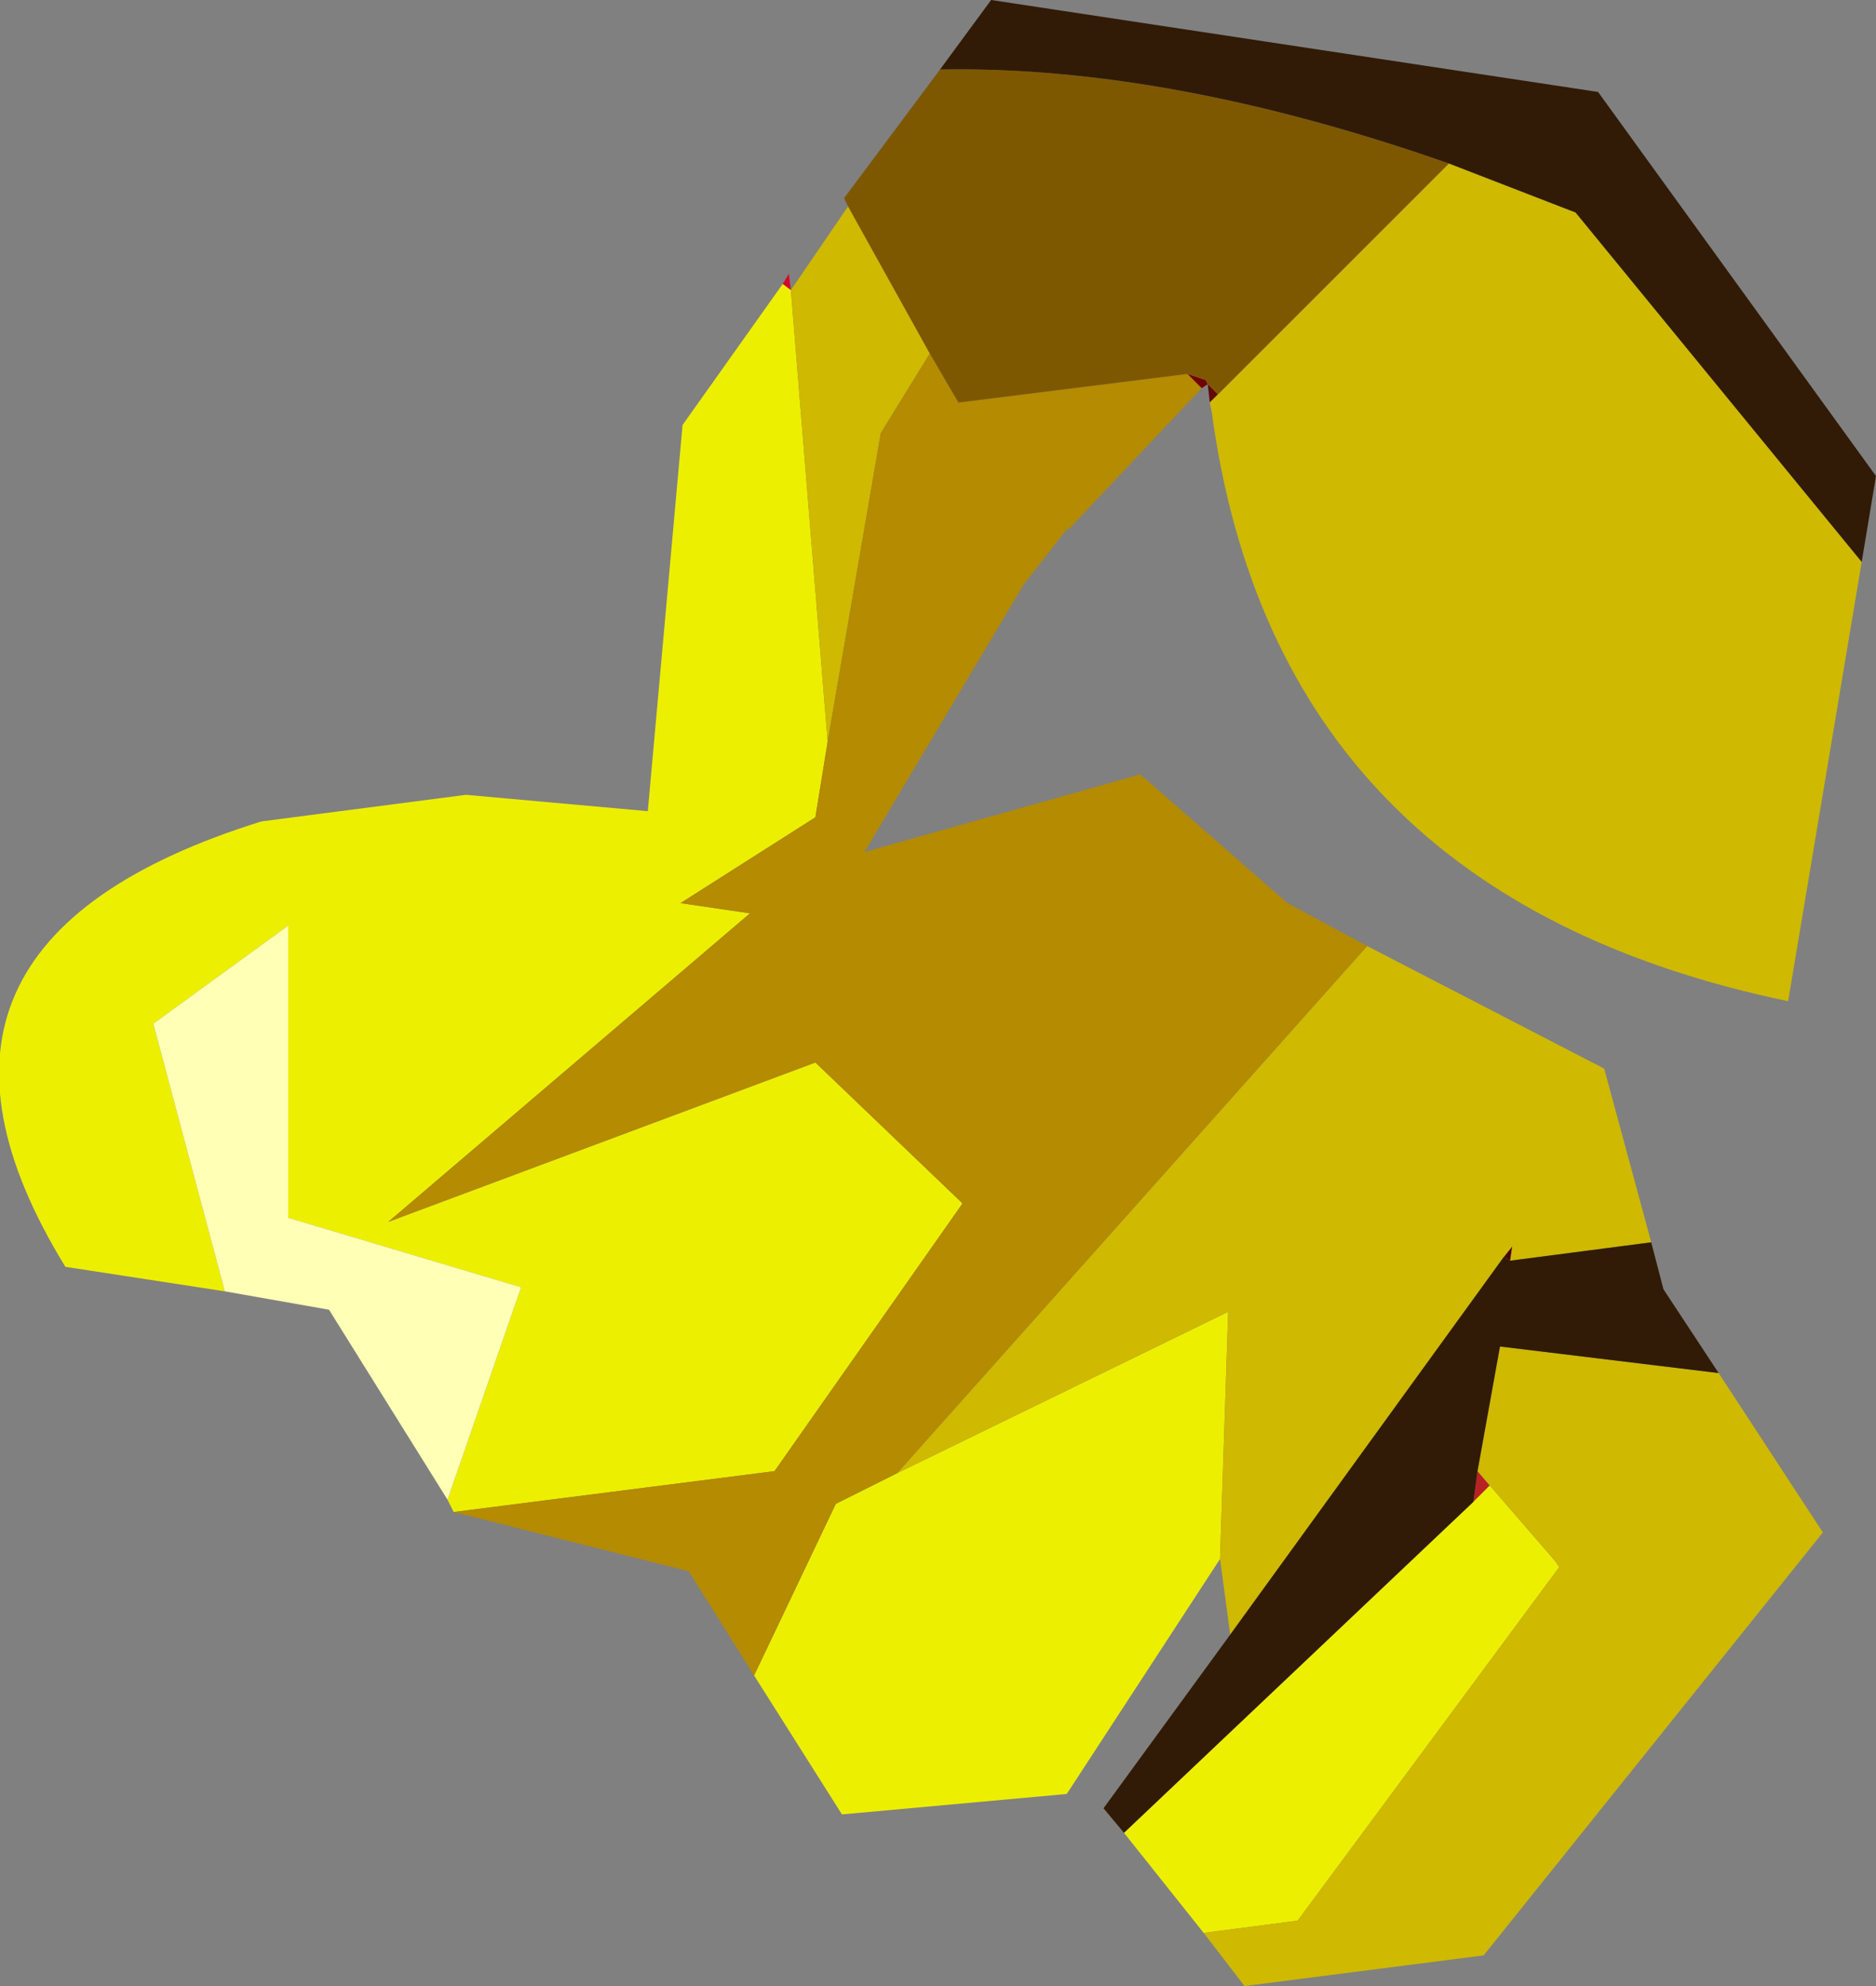 <?xml version="1.0" encoding="UTF-8" standalone="no"?>
<svg xmlns:xlink="http://www.w3.org/1999/xlink" height="48.6px" width="45.9px" xmlns="http://www.w3.org/2000/svg">
  <rect width="100%" height="100%" fill="#808080" stroke="none"/>
  <g transform="matrix(1.0, 0.0, 0.0, 1.0, 349.35, 43.05)">
    <path d="M-319.75 -33.2 L-319.8 -33.65 -319.55 -33.4 -319.75 -33.2" fill="#610a08" fill-rule="evenodd" stroke="none"/>
    <path d="M-319.8 -33.65 L-319.95 -33.55 -320.3 -33.9 -319.85 -33.75 -319.8 -33.65" fill="#710105" fill-rule="evenodd" stroke="none"/>
    <path d="M-330.2 -36.1 L-330.05 -36.35 -330.0 -35.95 -330.2 -36.1" fill="#d3092b" fill-rule="evenodd" stroke="none"/>
    <path d="M-313.3 -6.3 L-313.2 -7.05 -312.9 -6.7 -313.3 -6.3" fill="#b92222" fill-rule="evenodd" stroke="none"/>
    <path d="M-312.4 -12.2 L-312.55 -12.3 -312.35 -12.55 -312.4 -12.2" fill="#490306" fill-rule="evenodd" stroke="none"/>
    <path d="M-319.9 4.25 L-321.85 1.8 -313.3 -6.3 -312.9 -6.7 -311.3 -4.85 -311.2 -4.7 -317.6 3.95 -319.9 4.25 M-319.5 -4.9 L-323.25 0.85 -328.75 1.35 -330.9 -2.05 -328.9 -6.25 -327.4 -7.0 -319.3 -10.95 -319.5 -4.9 M-338.25 -6.05 L-338.4 -6.35 -336.6 -11.55 -342.3 -13.25 -342.3 -20.4 -345.6 -18.0 -343.85 -11.45 -347.75 -12.05 Q-352.6 -19.95 -342.95 -22.95 L-337.95 -23.6 -333.5 -23.2 -332.65 -32.65 -330.2 -36.1 -330.0 -35.95 -329.1 -24.9 -329.4 -23.05 -332.7 -20.95 -331.0 -20.7 -339.85 -13.15 -329.4 -17.05 -325.85 -13.65 -325.8 -13.6 -330.4 -7.05 -338.25 -6.05" fill="#edef00" fill-rule="evenodd" stroke="none"/>
    <path d="M-303.8 -29.3 L-305.6 -18.55 Q-318.1 -21.15 -319.7 -32.95 L-319.75 -33.2 -319.55 -33.4 -313.9 -39.05 -310.8 -37.85 -303.8 -29.3 M-315.9 -19.9 L-310.1 -16.9 -308.95 -12.65 -312.4 -12.2 -312.35 -12.55 -312.55 -12.3 -319.25 -3.05 -319.5 -4.9 -319.3 -10.95 -327.4 -7.0 -315.9 -19.9 M-307.3 -9.45 L-304.75 -5.55 -313.05 4.8 -318.9 5.55 -319.9 4.25 -317.6 3.95 -311.2 -4.7 -311.3 -4.85 -312.9 -6.7 -313.2 -7.05 -312.65 -10.1 -307.3 -9.45 M-330.0 -35.95 L-328.6 -38.0 -326.6 -34.4 -327.8 -32.45 -329.1 -24.9 -330.0 -35.95" fill="#cfb901" fill-rule="evenodd" stroke="none"/>
    <path d="M-338.4 -6.35 L-341.3 -11.0 -343.85 -11.45 -345.6 -18.0 -342.3 -20.4 -342.3 -13.25 -336.6 -11.55 -338.4 -6.35" fill="#ffffb5" fill-rule="evenodd" stroke="none"/>
    <path d="M-319.95 -33.55 L-323.2 -30.1 -323.25 -30.1 -324.3 -28.75 -328.2 -22.2 -321.45 -24.1 -317.85 -20.95 -315.9 -19.9 -327.4 -7.0 -328.9 -6.25 -330.9 -2.05 -332.5 -4.6 -338.25 -6.05 -330.4 -7.05 -325.8 -13.6 -325.85 -13.65 -329.4 -17.05 -339.85 -13.15 -331.0 -20.7 -332.7 -20.95 -329.4 -23.05 -329.1 -24.9 -327.8 -32.45 -326.6 -34.4 -325.9 -33.2 -320.3 -33.9 -319.95 -33.55" fill="#b48b01" fill-rule="evenodd" stroke="none"/>
    <path d="M-328.6 -38.0 L-328.7 -38.2 -326.35 -41.35 Q-320.75 -41.45 -313.9 -39.05 L-319.55 -33.4 -319.8 -33.65 -319.85 -33.75 -320.3 -33.9 -325.9 -33.2 -326.6 -34.4 -328.6 -38.0" fill="#7e5801" fill-rule="evenodd" stroke="none"/>
    <path d="M-326.35 -41.35 L-325.1 -43.05 -310.25 -40.8 -303.45 -31.4 -303.8 -29.3 -310.8 -37.85 -313.9 -39.05 Q-320.75 -41.45 -326.35 -41.35 M-308.95 -12.65 L-308.65 -11.5 -307.3 -9.45 -312.65 -10.1 -313.2 -7.05 -313.3 -6.3 -321.85 1.8 -322.35 1.2 -319.25 -3.05 -312.55 -12.3 -312.4 -12.2 -308.95 -12.65" fill="#311b06" fill-rule="evenodd" stroke="none"/>
  </g>
</svg>

